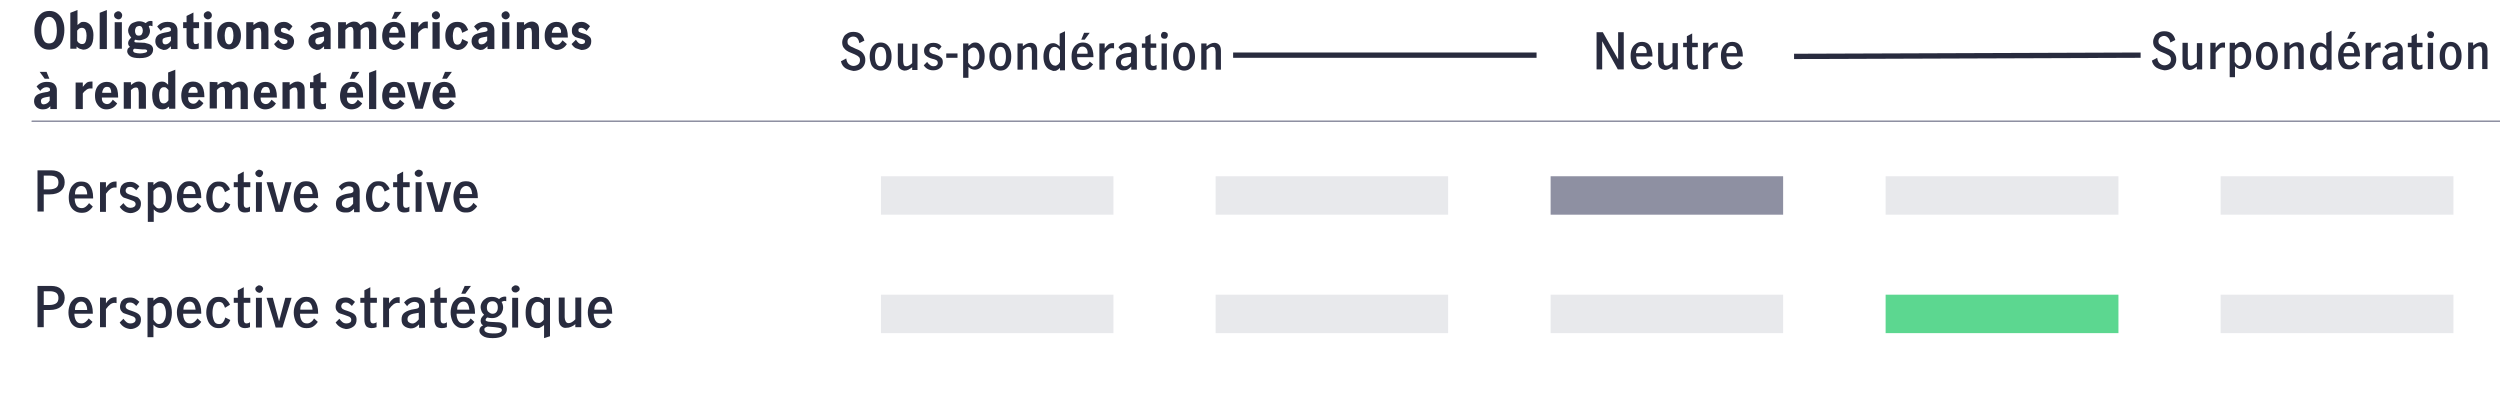 <?xml version="1.0" encoding="utf-8"?>
<!-- Generator: Adobe Illustrator 26.5.1, SVG Export Plug-In . SVG Version: 6.00 Build 0)  -->
<svg version="1.1" id="Layer_1" xmlns="http://www.w3.org/2000/svg" xmlns:xlink="http://www.w3.org/1999/xlink" x="0px" y="0px"
	 viewBox="0 0 800 126.5" style="enable-background:new 0 0 800 126.5;" xml:space="preserve">
<style type="text/css">
	.st0{fill:#E8E9EC;}
	.st1{fill:#8E90A2;}
	.st2{fill:#5CD790;}
	.st3{fill:none;stroke:#8E90A2;stroke-width:0.5;stroke-linecap:round;stroke-linejoin:round;}
	.st4{fill:#282B3E;}
</style>
<g>
	<rect x="281.9" y="56.4" class="st0" width="74.4" height="12.3"/>
	<rect x="389" y="56.4" class="st0" width="74.4" height="12.3"/>
	<rect x="496.2" y="56.4" class="st1" width="74.4" height="12.3"/>
	<rect x="603.4" y="56.4" class="st0" width="74.5" height="12.3"/>
	<rect x="710.6" y="56.4" class="st0" width="74.5" height="12.3"/>
	<g>
		<rect x="281.9" y="94.3" class="st0" width="74.4" height="12.3"/>
		<rect x="389" y="94.3" class="st0" width="74.4" height="12.3"/>
		<rect x="496.2" y="94.3" class="st0" width="74.4" height="12.3"/>
		<rect x="603.4" y="94.3" class="st2" width="74.5" height="12.3"/>
		<rect x="710.6" y="94.3" class="st0" width="74.5" height="12.3"/>
	</g>
	<line class="st3" x1="10.3" y1="38.8" x2="813.2" y2="38.8"/>
	<g>
		<rect x="394.6" y="16.8" class="st4" width="97.1" height="1.7"/>
		<polygon class="st4" points="685,18.5 574.1,18.9 574.1,17.2 685,16.8 		"/>
		<g>
			<path class="st4" d="M270.5,21.8c-0.7-0.5-1.2-1.2-1.4-2.2l1.7-0.9c0.1,0.7,0.3,1.3,0.7,1.7c0.4,0.4,1,0.7,1.6,0.7
				s1.1-0.2,1.5-0.5s0.6-0.8,0.6-1.4c0-0.4-0.1-0.7-0.3-0.9s-0.5-0.5-0.8-0.6c-0.3-0.2-0.8-0.4-1.3-0.6c-0.7-0.3-1.3-0.5-1.7-0.8
				c-0.4-0.2-0.8-0.6-1.1-1s-0.5-1-0.5-1.7s0.2-1.2,0.5-1.8s0.8-0.9,1.3-1.2s1.2-0.4,1.8-0.4c0.9,0,1.7,0.2,2.3,0.7
				c0.6,0.5,1,1.2,1.2,2.1l-1.6,0.8c-0.1-0.6-0.3-1.1-0.6-1.5s-0.8-0.6-1.4-0.6c-0.5,0-0.9,0.2-1.3,0.5s-0.5,0.7-0.5,1.2
				c0,0.4,0.1,0.7,0.3,0.9c0.2,0.2,0.5,0.4,0.8,0.6c0.3,0.1,0.7,0.3,1.3,0.6c0.7,0.3,1.3,0.5,1.7,0.8c0.4,0.2,0.8,0.6,1.1,1.1
				c0.3,0.5,0.5,1,0.5,1.8c0,0.6-0.1,1.1-0.4,1.7c-0.3,0.5-0.7,1-1.3,1.3c-0.6,0.3-1.3,0.5-2.1,0.5
				C272.1,22.5,271.3,22.3,270.5,21.8L270.5,21.8z"/>
			<path class="st4" d="M279.9,22c-0.5-0.4-1-0.9-1.2-1.6s-0.4-1.4-0.4-2.3s0.1-1.6,0.4-2.3s0.7-1.2,1.2-1.6s1.2-0.6,1.9-0.6
				s1.4,0.2,1.9,0.6s0.9,0.9,1.2,1.6c0.3,0.7,0.4,1.4,0.4,2.3s-0.1,1.6-0.4,2.3c-0.3,0.7-0.7,1.2-1.2,1.6s-1.2,0.6-1.9,0.6
				S280.5,22.3,279.9,22L279.9,22z M283.2,20.3c0.3-0.6,0.4-1.4,0.4-2.2s-0.1-1.5-0.4-2.2c-0.3-0.6-0.7-0.9-1.4-0.9
				s-1.1,0.3-1.4,0.9s-0.4,1.4-0.4,2.2s0.1,1.6,0.4,2.2s0.7,0.9,1.4,0.9S283,20.9,283.2,20.3z"/>
			<path class="st4" d="M287.9,21.9c-0.4-0.4-0.6-1.1-0.6-2v-6h1.7v5.6c0,0.5,0.1,0.8,0.2,1.2s0.5,0.5,0.9,0.5c0.5,0,1.2-0.4,1.8-1
				V14h1.7v8.4h-1.7v-0.9c-0.4,0.3-0.8,0.6-1.2,0.8s-0.8,0.3-1.3,0.3C288.8,22.5,288.3,22.3,287.9,21.9L287.9,21.9z"/>
			<path class="st4" d="M295.6,20.9l1.1-1.1c0.2,0.4,0.5,0.7,0.9,1s0.7,0.4,1.2,0.4c0.4,0,0.7-0.1,0.9-0.3c0.3-0.2,0.4-0.5,0.4-0.8
				s-0.1-0.5-0.2-0.6c-0.1-0.2-0.4-0.3-0.6-0.4s-0.5-0.2-1-0.3c-0.6-0.2-1-0.3-1.3-0.5s-0.6-0.4-0.9-0.7c-0.2-0.3-0.4-0.7-0.4-1.3
				s0.1-1,0.4-1.4s0.6-0.7,1.1-0.9c0.4-0.2,0.9-0.3,1.5-0.3c0.5,0,1.1,0.1,1.5,0.3c0.5,0.2,0.8,0.5,1.1,0.9l-0.9,1.1
				c-0.2-0.3-0.5-0.6-0.8-0.7c-0.3-0.2-0.6-0.3-1-0.3s-0.7,0.1-0.9,0.3s-0.3,0.4-0.3,0.8c0,0.4,0.1,0.6,0.4,0.8
				c0.3,0.2,0.7,0.4,1.3,0.5c0.5,0.2,1,0.3,1.3,0.5s0.6,0.4,0.9,0.7s0.4,0.8,0.4,1.3c0,0.8-0.3,1.5-0.9,1.9
				c-0.6,0.5-1.3,0.7-2.2,0.7C297.4,22.5,296.3,22,295.6,20.9L295.6,20.9z"/>
			<path class="st4" d="M302.8,17.1h3.6v1.4h-3.6V17.1z"/>
			<path class="st4" d="M309.9,13.9v0.8c0.4-0.3,0.7-0.6,1-0.8s0.7-0.3,1.1-0.3c0.5,0,1,0.1,1.4,0.4s0.9,0.8,1.2,1.4
				s0.5,1.5,0.5,2.5c0,1.1-0.2,2-0.5,2.6s-0.7,1.1-1.2,1.4s-1,0.4-1.5,0.4c-0.7,0-1.4-0.3-2-0.9v3.5h-1.7v-11H309.9z M312.9,20.4
				c0.3-0.5,0.5-1.3,0.5-2.2c0-0.8-0.1-1.5-0.5-2.1c-0.3-0.6-0.8-0.9-1.4-0.9s-1.2,0.4-1.7,1.1V20c0.2,0.3,0.4,0.6,0.7,0.9
				c0.3,0.2,0.6,0.4,0.9,0.4C312.1,21.2,312.6,20.9,312.9,20.4z"/>
			<path class="st4" d="M318.2,22c-0.5-0.4-1-0.9-1.2-1.6s-0.4-1.4-0.4-2.3s0.1-1.6,0.4-2.3s0.7-1.2,1.2-1.6s1.2-0.6,1.9-0.6
				s1.4,0.2,1.9,0.6s0.9,0.9,1.2,1.6c0.3,0.7,0.4,1.4,0.4,2.3s-0.1,1.6-0.4,2.3c-0.3,0.7-0.7,1.2-1.2,1.6s-1.2,0.6-1.9,0.6
				S318.8,22.3,318.2,22L318.2,22z M321.5,20.3c0.3-0.6,0.4-1.4,0.4-2.2s-0.1-1.5-0.4-2.2c-0.3-0.6-0.7-0.9-1.4-0.9
				s-1.1,0.3-1.4,0.9s-0.4,1.4-0.4,2.2s0.1,1.6,0.4,2.2s0.7,0.9,1.4,0.9S321.3,20.9,321.5,20.3z"/>
			<path class="st4" d="M327.3,13.9v0.9c0.9-0.7,1.7-1.1,2.5-1.1c0.6,0,1.1,0.2,1.5,0.6s0.6,1.1,0.6,2v6h-1.7v-5.6
				c0-0.5-0.1-0.9-0.2-1.2s-0.4-0.5-0.9-0.5c-0.3,0-0.6,0.1-0.9,0.3s-0.6,0.4-0.9,0.7v6.3h-1.7v-8.4H327.3L327.3,13.9z"/>
			<path class="st4" d="M335.6,22.1c-0.5-0.3-0.9-0.8-1.2-1.4c-0.3-0.7-0.5-1.5-0.5-2.6c0-1,0.2-1.8,0.5-2.5s0.7-1.1,1.2-1.4
				s1-0.4,1.4-0.4s0.8,0.1,1.1,0.3c0.3,0.2,0.7,0.4,1,0.8v-4.1l1.7-0.8v12.5h-1.6v-0.8c-0.3,0.4-0.7,0.6-1,0.8s-0.7,0.2-1.2,0.2
				C336.6,22.5,336.1,22.4,335.6,22.1L335.6,22.1z M338.5,20.7c0.3-0.2,0.5-0.5,0.7-0.9v-3.7c-0.5-0.8-1.1-1.1-1.7-1.1
				s-1.1,0.3-1.4,0.9c-0.3,0.6-0.4,1.3-0.4,2.1c0,0.9,0.2,1.6,0.5,2.1s0.8,0.9,1.4,0.9C337.9,21.1,338.2,20.9,338.5,20.7L338.5,20.7
				z"/>
			<path class="st4" d="M344.5,22c-0.5-0.4-0.9-0.9-1.2-1.6c-0.3-0.7-0.4-1.4-0.4-2.3s0.1-1.6,0.4-2.3s0.7-1.2,1.3-1.6
				c0.5-0.4,1.2-0.6,2-0.6c1,0,1.9,0.4,2.4,1.1s0.9,1.9,0.9,3.3v0.3h-5.2c0,0.8,0.1,1.5,0.5,2s0.9,0.8,1.5,0.8
				c0.4,0,0.8-0.1,1.2-0.4s0.6-0.6,0.8-1l1.1,0.9c-0.4,0.5-0.8,1-1.3,1.3s-1.2,0.5-1.9,0.5S345.1,22.3,344.5,22L344.5,22z
				 M347.7,15.6c-0.3-0.4-0.7-0.7-1.3-0.7s-1,0.2-1.3,0.7s-0.5,1-0.5,1.6h3.4C348.1,16.6,348,16.1,347.7,15.6L347.7,15.6z
				 M346.9,10.5h1.8l-1.6,2.2H346L346.9,10.5L346.9,10.5z"/>
			<path class="st4" d="M353.5,13.9v1.6c0.4-0.6,0.8-1,1.2-1.3s0.9-0.4,1.4-0.4c0.1,0,0.3,0,0.4,0v1.7c-0.2,0-0.4-0.1-0.6-0.1
				c-0.5,0-0.9,0.1-1.2,0.4c-0.4,0.3-0.8,0.7-1.2,1.3v5.2h-1.7v-8.4H353.5z"/>
			<path class="st4" d="M357.8,21.8c-0.5-0.5-0.7-1.1-0.7-1.9c0-0.9,0.3-1.5,0.9-2s1.5-0.8,2.8-0.9c0.4,0,0.6-0.1,0.8-0.1
				s0.3-0.1,0.4-0.3c0.1-0.1,0.1-0.3,0.1-0.5c0-0.4-0.1-0.6-0.3-0.8c-0.2-0.2-0.5-0.3-0.9-0.3s-0.8,0.1-1.2,0.3
				c-0.4,0.2-0.7,0.5-0.9,0.9l-0.9-1.1c0.8-1,1.8-1.5,3.1-1.5c0.9,0,1.6,0.2,2.1,0.7c0.5,0.4,0.7,1.1,0.7,1.9v6.1H362v-1
				c-0.4,0.4-0.8,0.7-1.1,0.9s-0.8,0.3-1.2,0.3C358.9,22.6,358.2,22.3,357.8,21.8L357.8,21.8z M361.9,20v-1.8l0,0l-1.1,0.1
				c-0.7,0.1-1.2,0.3-1.6,0.5c-0.3,0.3-0.5,0.6-0.5,1.1c0,0.4,0.1,0.7,0.3,0.9c0.2,0.2,0.5,0.4,0.9,0.4
				C360.7,21.2,361.3,20.8,361.9,20L361.9,20z"/>
			<path class="st4" d="M367,21.9c-0.4-0.4-0.5-1-0.5-1.9v-4.7h-1.1v-1.4h1.1v-2.1l1.7-0.9v3h1.8v1.4h-1.8v4.8c0,0.7,0.3,1,0.9,1
				c0.3,0,0.6-0.1,1-0.3v1.4c-0.5,0.2-0.9,0.3-1.4,0.3C367.9,22.5,367.3,22.3,367,21.9L367,21.9z"/>
			<path class="st4" d="M371.8,12.1c-0.2-0.2-0.3-0.5-0.3-0.8s0.1-0.5,0.3-0.8s0.5-0.3,0.8-0.3s0.5,0.1,0.8,0.3s0.3,0.5,0.3,0.8
				s-0.1,0.5-0.3,0.8s-0.5,0.3-0.8,0.3C372.2,12.4,372,12.3,371.8,12.1L371.8,12.1z M371.7,13.9h1.7v8.4h-1.7V13.9z"/>
			<path class="st4" d="M377,22c-0.5-0.4-1-0.9-1.2-1.6s-0.4-1.4-0.4-2.3s0.1-1.6,0.4-2.3s0.7-1.2,1.2-1.6s1.2-0.6,1.9-0.6
				s1.4,0.2,1.9,0.6s0.9,0.9,1.2,1.6c0.3,0.7,0.4,1.4,0.4,2.3s-0.1,1.6-0.4,2.3c-0.3,0.7-0.7,1.2-1.2,1.6s-1.2,0.6-1.9,0.6
				S377.5,22.3,377,22L377,22z M380.3,20.3c0.3-0.6,0.4-1.4,0.4-2.2s-0.1-1.5-0.4-2.2c-0.3-0.6-0.7-0.9-1.4-0.9s-1.1,0.3-1.4,0.9
				s-0.4,1.4-0.4,2.2s0.1,1.6,0.4,2.2s0.7,0.9,1.4,0.9S380,20.9,380.3,20.3z"/>
			<path class="st4" d="M386.1,13.9v0.9c0.9-0.7,1.7-1.1,2.5-1.1c0.6,0,1.1,0.2,1.5,0.6s0.6,1.1,0.6,2v6H389v-5.6
				c0-0.5-0.1-0.9-0.2-1.2s-0.4-0.5-0.9-0.5c-0.3,0-0.6,0.1-0.9,0.3s-0.6,0.4-0.9,0.7v6.3h-1.7v-8.4H386.1L386.1,13.9z"/>
		</g>
		<g>
			<path class="st4" d="M510.9,10.3h2l4.9,8.7l0,0v-8.7h1.8v11.9h-1.9l-5-9l0,0v9h-1.8L510.9,10.3L510.9,10.3z"/>
			<path class="st4" d="M523.4,21.8c-0.5-0.4-0.9-0.9-1.2-1.6s-0.4-1.4-0.4-2.3s0.1-1.6,0.4-2.3c0.3-0.7,0.7-1.2,1.3-1.6
				c0.5-0.4,1.2-0.6,2-0.6c1,0,1.9,0.4,2.4,1.1s0.9,1.9,0.9,3.3v0.3h-5.2c0,0.8,0.2,1.5,0.5,2c0.4,0.5,0.8,0.8,1.5,0.8
				c0.4,0,0.8-0.1,1.2-0.4s0.6-0.6,0.8-1l1.1,0.9c-0.3,0.5-0.8,1-1.3,1.3s-1.2,0.5-1.9,0.5S523.9,22.1,523.4,21.8L523.4,21.8z
				 M526.6,15.4c-0.3-0.4-0.7-0.7-1.3-0.7s-1,0.2-1.3,0.7s-0.5,1-0.5,1.6h3.4C527,16.4,526.9,15.9,526.6,15.4L526.6,15.4z"/>
			<path class="st4" d="M531.2,21.7c-0.4-0.4-0.6-1.1-0.6-2v-6h1.7v5.6c0,0.5,0.1,0.8,0.2,1.2s0.5,0.5,0.9,0.5c0.5,0,1.2-0.4,1.8-1
				v-6.2h1.7v8.4h-1.7v-0.9c-0.4,0.3-0.8,0.6-1.2,0.8c-0.4,0.2-0.8,0.3-1.3,0.3C532.2,22.3,531.7,22.1,531.2,21.7L531.2,21.7z"/>
			<path class="st4" d="M540.3,21.7c-0.3-0.4-0.5-1-0.5-1.9v-4.7h-1.2v-1.4h1.2v-2.1l1.7-0.9v3h1.8v1.4h-1.8v4.8c0,0.7,0.3,1,0.8,1
				c0.3,0,0.6-0.1,1-0.3V22c-0.5,0.2-0.9,0.3-1.4,0.3C541.2,22.3,540.7,22.1,540.3,21.7L540.3,21.7z"/>
			<path class="st4" d="M546.7,13.7v1.6c0.4-0.6,0.8-1,1.2-1.3s0.9-0.4,1.4-0.4c0.1,0,0.3,0,0.4,0v1.7c-0.2,0-0.3-0.1-0.6-0.1
				c-0.5,0-0.9,0.1-1.2,0.4c-0.4,0.3-0.8,0.7-1.2,1.3v5.2H545v-8.4C545,13.7,546.7,13.7,546.7,13.7z"/>
			<path class="st4" d="M552.3,21.8c-0.5-0.4-0.9-0.9-1.2-1.6s-0.4-1.4-0.4-2.3s0.1-1.6,0.4-2.3c0.3-0.7,0.7-1.2,1.3-1.6
				c0.5-0.4,1.2-0.6,2-0.6c1,0,1.9,0.4,2.4,1.1s0.9,1.9,0.9,3.3v0.3h-5.2c0,0.8,0.2,1.5,0.5,2s0.8,0.8,1.5,0.8
				c0.4,0,0.8-0.1,1.2-0.4s0.6-0.6,0.8-1l1.1,0.9c-0.3,0.5-0.8,1-1.3,1.3s-1.2,0.5-1.9,0.5S552.8,22.1,552.3,21.8L552.3,21.8z
				 M555.5,15.4c-0.3-0.4-0.7-0.7-1.3-0.7s-1,0.2-1.3,0.7s-0.5,1-0.5,1.6h3.4C555.9,16.4,555.7,15.9,555.5,15.4L555.5,15.4z"/>
		</g>
		<g>
			<path class="st4" d="M690,21.6c-0.7-0.5-1.2-1.2-1.4-2.2l1.7-0.9c0.1,0.7,0.3,1.3,0.7,1.7s1,0.7,1.6,0.7s1.1-0.2,1.5-0.5
				s0.6-0.8,0.6-1.4c0-0.4-0.1-0.7-0.3-0.9c-0.2-0.3-0.5-0.5-0.8-0.6c-0.3-0.2-0.8-0.4-1.3-0.6c-0.7-0.3-1.3-0.5-1.7-0.8
				s-0.8-0.6-1.1-1s-0.5-1-0.5-1.7s0.2-1.2,0.5-1.8s0.8-0.9,1.3-1.2s1.2-0.4,1.8-0.4c0.9,0,1.7,0.2,2.3,0.7s1,1.2,1.2,2.1l-1.6,0.8
				c-0.1-0.6-0.3-1.1-0.7-1.5s-0.8-0.6-1.3-0.6s-0.9,0.2-1.3,0.5c-0.3,0.3-0.5,0.7-0.5,1.2c0,0.4,0.1,0.7,0.3,0.9s0.5,0.4,0.8,0.6
				c0.3,0.1,0.7,0.3,1.3,0.6c0.7,0.3,1.3,0.5,1.7,0.8c0.4,0.2,0.8,0.6,1.1,1.1s0.5,1,0.5,1.8c0,0.6-0.1,1.1-0.4,1.7s-0.7,1-1.3,1.3
				s-1.3,0.5-2.1,0.5C691.6,22.3,690.8,22.1,690,21.6L690,21.6z"/>
			<path class="st4" d="M699,21.7c-0.4-0.4-0.6-1.1-0.6-2v-6h1.7v5.6c0,0.5,0.1,0.8,0.2,1.2s0.5,0.5,0.9,0.5c0.5,0,1.2-0.4,1.8-1
				v-6.2h1.7v8.4H703v-0.9c-0.4,0.3-0.8,0.6-1.2,0.8c-0.4,0.2-0.8,0.3-1.3,0.3C699.9,22.3,699.4,22.1,699,21.7L699,21.7z"/>
			<path class="st4" d="M709,13.7v1.6c0.4-0.6,0.8-1,1.2-1.3s0.9-0.4,1.4-0.4c0.1,0,0.3,0,0.4,0v1.7c-0.2,0-0.3-0.1-0.6-0.1
				c-0.5,0-0.9,0.1-1.2,0.4s-0.8,0.7-1.2,1.3v5.2h-1.7v-8.4C707.3,13.7,709,13.7,709,13.7z"/>
			<path class="st4" d="M715.2,13.7v0.8c0.4-0.3,0.7-0.6,1-0.8s0.7-0.3,1.1-0.3c0.5,0,1,0.1,1.4,0.4s0.9,0.8,1.2,1.4
				s0.5,1.5,0.5,2.5c0,1.1-0.2,2-0.5,2.6c-0.3,0.7-0.7,1.1-1.2,1.4s-1,0.4-1.5,0.4c-0.7,0-1.4-0.3-2-0.9v3.5h-1.7v-11H715.2
				L715.2,13.7z M718.2,20.2c0.3-0.5,0.5-1.3,0.5-2.2c0-0.8-0.2-1.5-0.5-2.1s-0.8-0.9-1.4-0.9c-0.6,0-1.2,0.4-1.7,1.1v3.7
				c0.2,0.3,0.4,0.6,0.7,0.9c0.3,0.2,0.6,0.4,0.9,0.4C717.4,21,717.9,20.7,718.2,20.2z"/>
			<path class="st4" d="M723.5,21.8c-0.5-0.4-1-0.9-1.2-1.6c-0.3-0.7-0.4-1.4-0.4-2.3s0.1-1.6,0.4-2.3c0.3-0.7,0.7-1.2,1.2-1.6
				c0.5-0.4,1.2-0.6,1.9-0.6s1.4,0.2,1.9,0.6s0.9,0.9,1.2,1.6c0.3,0.7,0.4,1.4,0.4,2.3s-0.1,1.6-0.4,2.3c-0.3,0.7-0.7,1.2-1.2,1.6
				s-1.2,0.6-1.9,0.6S724,22.1,723.5,21.8L723.5,21.8z M726.8,20.1c0.3-0.6,0.4-1.4,0.4-2.2s-0.1-1.5-0.4-2.2
				c-0.3-0.6-0.7-0.9-1.4-0.9s-1.1,0.3-1.4,0.9s-0.4,1.4-0.4,2.2s0.1,1.6,0.4,2.2c0.3,0.6,0.7,0.9,1.4,0.9S726.5,20.7,726.8,20.1z"
				/>
			<path class="st4" d="M732.6,13.7v0.9c0.8-0.7,1.7-1.1,2.5-1.1c0.6,0,1.1,0.2,1.5,0.6s0.6,1.1,0.6,2v6h-1.7v-5.6
				c0-0.5-0.1-0.9-0.2-1.2s-0.4-0.5-0.8-0.5c-0.3,0-0.6,0.1-0.9,0.3c-0.3,0.2-0.6,0.4-0.9,0.7v6.3H731v-8.5h1.6V13.7z"/>
			<path class="st4" d="M740.9,21.9c-0.5-0.3-0.9-0.8-1.2-1.4s-0.5-1.5-0.5-2.6c0-1,0.2-1.8,0.5-2.5s0.7-1.1,1.2-1.4
				c0.5-0.3,1-0.4,1.4-0.4s0.8,0.1,1.1,0.3s0.7,0.4,1,0.8v-4.1l1.7-0.8v12.5h-1.6v-0.8c-0.3,0.4-0.7,0.6-1,0.8s-0.7,0.2-1.2,0.2
				C741.9,22.3,741.4,22.2,740.9,21.9L740.9,21.9z M743.8,20.5c0.3-0.2,0.5-0.5,0.7-0.9V16c-0.5-0.8-1.1-1.1-1.7-1.1
				c-0.7,0-1.1,0.3-1.4,0.9c-0.3,0.6-0.4,1.3-0.4,2.1c0,0.9,0.2,1.6,0.5,2.1s0.8,0.9,1.4,0.9C743.2,20.9,743.5,20.7,743.8,20.5
				L743.8,20.5z"/>
			<path class="st4" d="M749.8,21.8c-0.5-0.4-0.9-0.9-1.2-1.6s-0.4-1.4-0.4-2.3s0.1-1.6,0.4-2.3c0.3-0.7,0.7-1.2,1.3-1.6
				c0.5-0.4,1.2-0.6,2-0.6c1,0,1.9,0.4,2.4,1.1s0.9,1.9,0.9,3.3v0.3H750c0,0.8,0.2,1.5,0.5,2c0.4,0.5,0.8,0.8,1.5,0.8
				c0.4,0,0.8-0.1,1.2-0.4s0.6-0.6,0.8-1l1.1,0.9c-0.3,0.5-0.8,1-1.3,1.3s-1.2,0.5-1.9,0.5S750.3,22.1,749.8,21.8L749.8,21.8z
				 M753,15.4c-0.3-0.4-0.7-0.7-1.3-0.7s-1,0.2-1.3,0.7s-0.5,1-0.5,1.6h3.4C753.4,16.4,753.3,15.9,753,15.4L753,15.4z M752.1,10.2
				h1.8l-1.6,2.2h-1.2L752.1,10.2L752.1,10.2z"/>
			<path class="st4" d="M758.8,13.7v1.6c0.4-0.6,0.8-1,1.2-1.3s0.9-0.4,1.4-0.4c0.1,0,0.3,0,0.4,0v1.7c-0.2,0-0.3-0.1-0.6-0.1
				c-0.5,0-0.9,0.1-1.2,0.4c-0.4,0.3-0.8,0.7-1.2,1.3v5.2H757v-8.4C757,13.7,758.8,13.7,758.8,13.7z"/>
			<path class="st4" d="M763.1,21.6c-0.5-0.5-0.7-1.1-0.7-1.9c0-0.9,0.3-1.5,0.9-2c0.6-0.5,1.5-0.8,2.8-0.9c0.3,0,0.6-0.1,0.8-0.1
				c0.2-0.1,0.3-0.1,0.3-0.3c0.1-0.1,0.1-0.3,0.1-0.5c0-0.4-0.1-0.6-0.3-0.8s-0.5-0.3-0.9-0.3s-0.8,0.1-1.2,0.3s-0.7,0.5-0.9,0.9
				l-1-1c0.8-1,1.8-1.5,3.1-1.5c0.9,0,1.6,0.2,2.1,0.7s0.7,1.1,0.7,1.9v6.1h-1.7v-1c-0.4,0.4-0.8,0.7-1.1,0.9
				c-0.3,0.2-0.8,0.3-1.2,0.3C764.1,22.4,763.5,22.1,763.1,21.6L763.1,21.6z M767.2,19.8V18l0,0l-1.1,0.1c-0.7,0.1-1.2,0.3-1.6,0.5
				c-0.3,0.3-0.5,0.6-0.5,1.1c0,0.4,0.1,0.7,0.3,0.9c0.2,0.2,0.5,0.4,0.9,0.4C765.9,21,766.6,20.6,767.2,19.8L767.2,19.8z"/>
			<path class="st4" d="M772.2,21.7c-0.3-0.4-0.5-1-0.5-1.9v-4.7h-1.2v-1.4h1.2v-2.1l1.7-0.9v3h1.8v1.4h-1.8v4.8c0,0.7,0.3,1,0.8,1
				c0.3,0,0.6-0.1,1-0.3V22c-0.5,0.2-0.9,0.3-1.4,0.3C773.1,22.3,772.6,22.1,772.2,21.7L772.2,21.7z"/>
			<path class="st4" d="M777,11.9c-0.2-0.2-0.3-0.5-0.3-0.8s0.1-0.5,0.3-0.8s0.5-0.3,0.8-0.3s0.5,0.1,0.8,0.3
				c0.2,0.2,0.3,0.5,0.3,0.8s-0.1,0.5-0.3,0.8s-0.5,0.3-0.8,0.3S777.2,12.1,777,11.9z M776.9,13.7h1.7v8.4h-1.7
				C776.9,22.1,776.9,13.7,776.9,13.7z"/>
			<path class="st4" d="M782.3,21.8c-0.5-0.4-1-0.9-1.2-1.6c-0.3-0.7-0.4-1.4-0.4-2.3s0.1-1.6,0.4-2.3c0.3-0.7,0.7-1.2,1.2-1.6
				c0.5-0.4,1.2-0.6,1.9-0.6s1.4,0.2,1.9,0.6s0.9,0.9,1.2,1.6c0.3,0.7,0.4,1.4,0.4,2.3s-0.1,1.6-0.4,2.3c-0.3,0.7-0.7,1.2-1.2,1.6
				s-1.2,0.6-1.9,0.6S782.8,22.1,782.3,21.8L782.3,21.8z M785.6,20.1c0.3-0.6,0.4-1.4,0.4-2.2s-0.1-1.5-0.4-2.2
				c-0.3-0.6-0.7-0.9-1.4-0.9s-1.1,0.3-1.4,0.9s-0.4,1.4-0.4,2.2s0.1,1.6,0.4,2.2c0.3,0.6,0.7,0.9,1.4,0.9S785.3,20.7,785.6,20.1z"
				/>
			<path class="st4" d="M791.4,13.7v0.9c0.8-0.7,1.7-1.1,2.5-1.1c0.6,0,1.1,0.2,1.5,0.6s0.6,1.1,0.6,2v6h-1.7v-5.6
				c0-0.5-0.1-0.9-0.2-1.2s-0.4-0.5-0.8-0.5c-0.3,0-0.6,0.1-0.9,0.3s-0.6,0.4-0.9,0.7v6.3h-1.7v-8.5h1.6V13.7z"/>
		</g>
	</g>
	<g>
		<path class="st4" d="M13.1,15c-0.7-0.6-1.3-1.4-1.6-2.3c-0.4-0.9-0.5-1.9-0.5-3s0.2-2,0.5-3c0.4-0.9,0.9-1.7,1.6-2.3
			c0.7-0.6,1.6-0.9,2.7-0.9s2,0.3,2.7,0.9s1.3,1.3,1.6,2.3c0.4,0.9,0.5,1.9,0.5,3s-0.2,2-0.5,3s-0.9,1.7-1.6,2.3s-1.6,0.9-2.7,0.9
			S13.8,15.6,13.1,15z M17.7,12.6c0.4-0.9,0.5-1.9,0.5-2.9c0-0.6-0.1-1.2-0.2-1.9s-0.4-1.2-0.8-1.7s-0.9-0.7-1.5-0.7
			s-1.1,0.2-1.5,0.7s-0.6,1-0.8,1.7s-0.2,1.3-0.2,1.9c0,1.1,0.2,2,0.6,2.9c0.4,0.9,1,1.3,1.9,1.3S17.3,13.5,17.7,12.6L17.7,12.6z"/>
		<path class="st4" d="M25.5,15.6c-0.3-0.1-0.7-0.4-1-0.7v0.7h-2V4.1l2.3-0.9V8c0.4-0.3,0.8-0.6,1-0.8C26.1,7,26.4,7,26.8,7
			c0.5,0,0.9,0.1,1.4,0.4s0.9,0.7,1.2,1.4s0.5,1.4,0.5,2.4c0,1.7-0.3,2.9-0.9,3.6s-1.4,1.1-2.4,1.1C26.2,15.8,25.8,15.7,25.5,15.6
			L25.5,15.6z M27.4,13.3c0.2-0.5,0.3-1.2,0.3-1.9c0-0.6-0.1-1.2-0.3-1.7s-0.6-0.8-1.2-0.8c-0.3,0-0.6,0.1-0.8,0.2
			c-0.2,0.2-0.5,0.4-0.7,0.7v3.3c0.2,0.3,0.4,0.6,0.7,0.7c0.2,0.2,0.5,0.3,0.8,0.3C26.8,14.1,27.2,13.9,27.4,13.3L27.4,13.3z"/>
		<path class="st4" d="M31.9,4.1l2.3-0.9v12.5h-2.3C31.9,15.6,31.9,4.1,31.9,4.1z"/>
		<path class="st4" d="M36.9,5.8c-0.3-0.3-0.4-0.6-0.4-0.9s0.1-0.7,0.4-0.9s0.6-0.4,0.9-0.4s0.7,0.1,0.9,0.4
			c0.3,0.3,0.4,0.6,0.4,0.9S39,5.5,38.8,5.8c-0.3,0.3-0.6,0.4-0.9,0.4S37.2,6,36.9,5.8z M36.7,7.1H39v8.5h-2.3V7.1z"/>
		<path class="st4" d="M48.3,14.4c0.4,0.3,0.7,0.8,0.7,1.4c0,0.8-0.3,1.5-1,2s-1.7,0.8-3.3,0.8c-1.4,0-2.4-0.2-3-0.6s-1-1-1-1.6
			c0-0.3,0.1-0.6,0.2-0.8s0.4-0.4,0.7-0.6c-0.4-0.3-0.6-0.7-0.6-1.2c0-0.3,0.1-0.6,0.2-0.8s0.4-0.6,0.8-1c-0.3-0.3-0.5-0.6-0.7-1
			S41,10.2,41,9.8c0-0.6,0.2-1.1,0.5-1.6s0.7-0.8,1.3-1c0.5-0.2,1.1-0.4,1.7-0.4c0.8,0,1.5,0.2,2.1,0.6c0.3-0.2,0.5-0.4,0.7-0.5
			s0.5-0.2,0.9-0.2c0.2,0,0.4,0,0.6,0.1v1.6c-0.3-0.1-0.6-0.2-0.7-0.2c-0.2,0-0.4,0.1-0.5,0.2c0.2,0.5,0.4,1,0.4,1.5
			c0,0.6-0.2,1.1-0.5,1.6s-0.7,0.8-1.3,1c-0.5,0.2-1.1,0.4-1.7,0.4c-0.4,0-0.8-0.1-1.2-0.2c-0.1,0.1-0.1,0.1-0.2,0.2
			C43,13,43,13.1,43,13.2c0,0.2,0.1,0.3,0.2,0.3c0.2,0.1,0.4,0.1,0.8,0.1l2.3,0.1C47.2,13.9,47.9,14.1,48.3,14.4L48.3,14.4z
			 M46.3,16.9c0.5-0.1,0.8-0.3,0.8-0.6c0-0.2-0.1-0.3-0.3-0.4c-0.2-0.1-0.7-0.1-1.3-0.1l-2.3-0.2H43c-0.3,0.1-0.4,0.3-0.4,0.6
			s0.2,0.6,0.7,0.7s0.9,0.2,1.5,0.2S45.8,17,46.3,16.9L46.3,16.9z M43.5,8.8c-0.2,0.3-0.3,0.7-0.3,1.1c0,0.4,0.1,0.8,0.3,1.1
			s0.5,0.4,0.9,0.4s0.8-0.1,1-0.5c0.2-0.3,0.3-0.7,0.3-1.1c0-0.4-0.1-0.8-0.3-1.1s-0.5-0.4-0.9-0.4C44,8.4,43.7,8.5,43.5,8.8z"/>
		<path class="st4" d="M50.5,15.1c-0.5-0.5-0.8-1.1-0.8-1.9c0-0.9,0.3-1.5,0.9-2c0.6-0.4,1.5-0.7,2.8-0.9c0.4-0.1,0.7-0.1,0.8-0.2
			s0.3-0.1,0.4-0.2c0.1-0.1,0.1-0.2,0.1-0.4c0-0.3-0.1-0.5-0.3-0.6c-0.2-0.2-0.4-0.2-0.8-0.2c-0.4,0-0.8,0.1-1.2,0.3
			s-0.7,0.5-0.9,0.9l-1.2-1.4c0.8-1,1.9-1.5,3.3-1.5c1.1,0,1.9,0.2,2.4,0.7s0.8,1.1,0.8,2v6h-2.1v-0.9c-0.4,0.4-0.8,0.7-1.1,0.9
			S52.8,16,52.3,16C51.7,15.8,51,15.6,50.5,15.1L50.5,15.1z M54.7,13v-1.3l0,0l-1.2,0.2c-0.5,0.1-0.9,0.2-1.2,0.4S52,12.8,52,13.2
			c0,0.3,0.1,0.5,0.2,0.7c0.2,0.2,0.4,0.3,0.7,0.3C53.6,14.2,54.2,13.8,54.7,13L54.7,13z"/>
		<path class="st4" d="M60.3,15.2c-0.4-0.4-0.6-1.1-0.6-2V9h-1.1V7.1h1.1v-2L61.9,4v3.1h1.8V9h-1.8v4.3c0,0.2,0.1,0.4,0.2,0.6
			c0.1,0.2,0.3,0.2,0.6,0.2s0.6-0.1,0.9-0.3v1.8c-0.4,0.1-0.9,0.2-1.5,0.2C61.4,15.8,60.7,15.6,60.3,15.2L60.3,15.2z"/>
		<path class="st4" d="M65.6,5.8c-0.3-0.3-0.4-0.6-0.4-0.9s0.1-0.7,0.4-0.9s0.6-0.4,0.9-0.4s0.7,0.1,0.9,0.4
			c0.3,0.3,0.4,0.6,0.4,0.9s-0.1,0.7-0.4,0.9c-0.3,0.3-0.6,0.4-0.9,0.4S65.8,6,65.6,5.8z M65.4,7.1h2.3v8.5h-2.3V7.1z"/>
		<path class="st4" d="M71.2,15.2c-0.6-0.4-1-0.9-1.3-1.6s-0.4-1.4-0.4-2.2s0.1-1.5,0.4-2.2s0.7-1.2,1.3-1.6S72.4,7,73.3,7
			s1.5,0.2,2.1,0.6s1,0.9,1.3,1.6s0.4,1.4,0.4,2.2s-0.1,1.5-0.4,2.2s-0.7,1.2-1.3,1.6s-1.2,0.6-2,0.6S71.8,15.6,71.2,15.2z
			 M74.4,13.3c0.2-0.6,0.3-1.2,0.3-1.9s-0.1-1.4-0.3-1.9c-0.2-0.6-0.6-0.9-1.1-0.9s-0.9,0.3-1.1,0.9s-0.3,1.2-0.3,1.9
			s0.1,1.4,0.3,1.9c0.2,0.6,0.6,0.9,1.1,0.9S74.1,13.9,74.4,13.3z"/>
		<path class="st4" d="M81.1,7.1V8c0.4-0.3,0.8-0.6,1.2-0.8s0.8-0.3,1.3-0.3c0.6,0,1.1,0.2,1.6,0.6s0.7,1.1,0.7,2.1v6.1h-2.3v-5.2
			c0-0.5-0.1-0.9-0.2-1.2S83,8.9,82.7,8.9c-0.3,0-0.6,0.1-0.8,0.2s-0.5,0.4-0.8,0.6v6h-2.3V7.1H81.1L81.1,7.1z"/>
		<path class="st4" d="M89,15.4c-0.5-0.3-0.9-0.7-1.3-1.3l1.4-1.4c0.2,0.4,0.5,0.7,0.8,1s0.7,0.4,1.1,0.4c0.3,0,0.5-0.1,0.7-0.2
			c0.2-0.1,0.3-0.3,0.3-0.6s-0.1-0.5-0.4-0.6s-0.6-0.3-1.2-0.4c-0.5-0.1-1-0.3-1.3-0.4c-0.3-0.1-0.7-0.4-0.9-0.7s-0.4-0.8-0.4-1.4
			c0-0.6,0.1-1.1,0.4-1.5s0.7-0.8,1.1-1c0.5-0.2,1-0.3,1.5-0.3c0.6,0,1.1,0.1,1.6,0.4s0.8,0.6,1.2,1l-1.1,1.5c-0.6-0.7-1.2-1-1.7-1
			c-0.3,0-0.5,0.1-0.7,0.2s-0.2,0.4-0.2,0.6c0,0.3,0.1,0.5,0.4,0.6c0.2,0.1,0.6,0.3,1.2,0.4c0.5,0.1,1,0.3,1.3,0.5s0.7,0.4,0.9,0.7
			s0.4,0.8,0.4,1.3c0,0.9-0.3,1.6-0.9,2.1S91.8,16,90.9,16C90.1,15.8,89.5,15.6,89,15.4L89,15.4z"/>
		<path class="st4" d="M99.5,15.1c-0.5-0.5-0.8-1.1-0.8-1.9c0-0.9,0.3-1.5,0.9-2c0.6-0.4,1.5-0.7,2.8-0.9c0.4-0.1,0.7-0.1,0.8-0.2
			s0.3-0.1,0.4-0.2c0.1-0.1,0.1-0.2,0.1-0.4c0-0.3-0.1-0.5-0.3-0.6c-0.2-0.2-0.4-0.2-0.8-0.2s-0.8,0.1-1.2,0.3s-0.7,0.5-0.9,0.9
			l-1.2-1.4c0.8-1,1.9-1.5,3.3-1.5c1.1,0,1.9,0.2,2.4,0.7s0.8,1.1,0.8,2v6h-2.1v-0.9c-0.4,0.4-0.8,0.7-1.1,0.9s-0.8,0.3-1.3,0.3
			C100.7,15.8,100,15.6,99.5,15.1L99.5,15.1z M103.7,13v-1.3l0,0l-1.2,0.2c-0.5,0.1-0.9,0.2-1.2,0.4s-0.4,0.5-0.4,0.9
			c0,0.3,0.1,0.5,0.2,0.7c0.2,0.2,0.4,0.3,0.7,0.3C102.6,14.2,103.2,13.8,103.7,13L103.7,13z"/>
		<path class="st4" d="M110.7,7.1V8c0.9-0.7,1.7-1.1,2.5-1.1c0.5,0,1,0.1,1.3,0.3s0.6,0.5,0.9,0.9c0.5-0.4,0.9-0.7,1.3-0.9
			s0.8-0.3,1.3-0.3c0.7,0,1.3,0.2,1.7,0.7c0.4,0.4,0.7,1.1,0.7,1.9v6.2h-2.3v-5.6c0-0.4-0.1-0.7-0.2-1c-0.1-0.2-0.3-0.4-0.7-0.4
			c-0.3,0-0.7,0.1-1,0.3s-0.6,0.4-0.8,0.7v5.9h-2.3V10c0-0.4-0.1-0.7-0.2-1c-0.1-0.2-0.4-0.4-0.7-0.4c-0.3,0-0.7,0.1-0.9,0.3
			c-0.3,0.2-0.6,0.4-0.8,0.7v5.9h-2.3V7.1H110.7L110.7,7.1z"/>
		<path class="st4" d="M124,15.2c-0.6-0.4-1-1-1.3-1.6s-0.4-1.4-0.4-2.2s0.2-1.5,0.4-2.2c0.3-0.7,0.7-1.2,1.3-1.6
			c0.6-0.4,1.3-0.6,2.1-0.6c1.1,0,2,0.4,2.6,1.1c0.6,0.7,1,2,1,3.7V12h-5.2c0,0.4,0,0.7,0.1,1.1c0.1,0.4,0.3,0.6,0.6,0.9
			s0.6,0.3,0.9,0.3c0.4,0,0.8-0.1,1.1-0.4c0.3-0.3,0.6-0.6,0.8-1l1.4,1.2c-0.8,1.3-2,1.9-3.5,1.9C125.3,15.8,124.6,15.6,124,15.2
			L124,15.2z M127.2,9.1c-0.2-0.4-0.6-0.5-1.1-0.5s-0.8,0.2-1.1,0.6c-0.2,0.4-0.4,0.8-0.4,1.3h2.9C127.6,9.9,127.5,9.5,127.2,9.1
			L127.2,9.1z M126.3,3.8h2.2L126.8,6h-1.5C125.4,6,126.3,3.8,126.3,3.8z"/>
		<path class="st4" d="M133.9,7.1v1.5c0.4-0.6,0.8-1,1.2-1.3s0.9-0.4,1.4-0.4c0.1,0,0.3,0,0.4,0v2.2c-0.2,0-0.4-0.1-0.6-0.1
			c-0.5,0-0.9,0.1-1.3,0.4s-0.8,0.6-1.2,1.2v5h-2.3V7.1H133.9z"/>
		<path class="st4" d="M138.6,5.8c-0.3-0.3-0.4-0.6-0.4-0.9s0.1-0.7,0.4-0.9s0.6-0.4,0.9-0.4s0.7,0.1,0.9,0.4
			c0.3,0.3,0.4,0.6,0.4,0.9s-0.1,0.7-0.4,0.9c-0.3,0.3-0.6,0.4-0.9,0.4S138.8,6,138.6,5.8z M138.4,7.1h2.3v8.5h-2.3V7.1z"/>
		<path class="st4" d="M144.2,15.2c-0.6-0.4-1-1-1.3-1.6s-0.4-1.4-0.4-2.2s0.1-1.5,0.4-2.2c0.3-0.7,0.7-1.2,1.3-1.6s1.2-0.6,2.1-0.6
			c1,0,1.7,0.2,2.3,0.7c0.5,0.4,0.9,1.1,1.2,1.9l-1.9,0.9c-0.1-0.5-0.3-1-0.5-1.3s-0.6-0.5-1.1-0.5s-0.9,0.3-1.1,0.9
			s-0.3,1.2-0.3,1.9s0.1,1.4,0.3,1.9c0.2,0.6,0.6,0.9,1.1,0.9s0.9-0.2,1.1-0.5s0.4-0.8,0.5-1.3l1.9,0.9c-0.2,0.8-0.7,1.4-1.3,1.9
			s-1.4,0.7-2.2,0.7C145.5,15.8,144.8,15.6,144.2,15.2L144.2,15.2z"/>
		<path class="st4" d="M151.7,15.1c-0.5-0.5-0.8-1.1-0.8-1.9c0-0.9,0.3-1.5,0.9-2c0.6-0.4,1.5-0.7,2.8-0.9c0.4-0.1,0.7-0.1,0.9-0.2
			c0.2-0.1,0.3-0.1,0.4-0.2c0.1-0.1,0.1-0.2,0.1-0.4c0-0.3-0.1-0.5-0.3-0.6c-0.2-0.2-0.4-0.2-0.8-0.2c-0.4,0-0.8,0.1-1.1,0.3
			s-0.7,0.5-0.9,0.9l-1.2-1.4c0.8-1,1.9-1.5,3.3-1.5c1.1,0,1.9,0.2,2.4,0.7s0.8,1.1,0.8,2v6H156v-0.9c-0.4,0.4-0.8,0.7-1.1,0.9
			s-0.8,0.3-1.3,0.3C152.9,15.8,152.2,15.6,151.7,15.1L151.7,15.1z M155.9,13v-1.3l0,0l-1.2,0.2c-0.5,0.1-0.9,0.2-1.2,0.4
			s-0.4,0.5-0.4,0.9c0,0.3,0.1,0.5,0.2,0.7c0.2,0.2,0.4,0.3,0.7,0.3C154.8,14.2,155.4,13.8,155.9,13L155.9,13z"/>
		<path class="st4" d="M160.9,5.8c-0.3-0.3-0.4-0.6-0.4-0.9s0.1-0.7,0.4-0.9s0.6-0.4,0.9-0.4s0.7,0.1,0.9,0.4
			c0.3,0.3,0.4,0.6,0.4,0.9s-0.1,0.7-0.4,0.9c-0.3,0.3-0.6,0.4-0.9,0.4S161.1,6,160.9,5.8z M160.7,7.1h2.3v8.5h-2.3V7.1z"/>
		<path class="st4" d="M167.7,7.1V8c0.4-0.3,0.8-0.6,1.2-0.8s0.9-0.3,1.3-0.3c0.6,0,1.1,0.2,1.6,0.6s0.7,1.1,0.7,2.1v6.1h-2.3v-5.2
			c0-0.5-0.1-0.9-0.2-1.2c-0.1-0.3-0.4-0.4-0.7-0.4s-0.6,0.1-0.8,0.2c-0.3,0.2-0.5,0.4-0.8,0.6v6h-2.3V7.1H167.7L167.7,7.1z"/>
		<path class="st4" d="M176,15.2c-0.6-0.4-1-1-1.3-1.6s-0.4-1.4-0.4-2.2s0.1-1.5,0.4-2.2c0.3-0.7,0.7-1.2,1.3-1.6s1.3-0.6,2.1-0.6
			c1.1,0,2,0.4,2.6,1.1s1,2,1,3.7V12h-5.2c0,0.4,0,0.7,0.1,1.1c0.1,0.4,0.3,0.6,0.6,0.9s0.6,0.3,0.9,0.3c0.4,0,0.8-0.1,1.1-0.4
			c0.3-0.3,0.6-0.6,0.8-1l1.4,1.2c-0.8,1.3-2,1.9-3.5,1.9C177.3,15.8,176.6,15.6,176,15.2L176,15.2z M179.2,9.1
			c-0.2-0.4-0.6-0.5-1.1-0.5s-0.8,0.2-1.1,0.6c-0.2,0.4-0.4,0.8-0.4,1.3h2.9C179.6,9.9,179.5,9.5,179.2,9.1L179.2,9.1z"/>
		<path class="st4" d="M184.2,15.4c-0.5-0.3-0.9-0.7-1.3-1.3l1.4-1.4c0.2,0.4,0.5,0.7,0.8,1s0.7,0.4,1.1,0.4c0.3,0,0.5-0.1,0.7-0.2
			c0.2-0.1,0.3-0.3,0.3-0.6s-0.1-0.5-0.4-0.6s-0.6-0.3-1.2-0.4c-0.5-0.1-1-0.3-1.3-0.4c-0.4-0.1-0.6-0.4-0.9-0.7s-0.4-0.8-0.4-1.4
			c0-0.6,0.1-1.1,0.4-1.5s0.7-0.8,1.1-1c0.5-0.2,1-0.3,1.5-0.3c0.6,0,1.1,0.1,1.6,0.4s0.9,0.6,1.2,1l-1.1,1.5c-0.6-0.7-1.2-1-1.7-1
			c-0.3,0-0.5,0.1-0.7,0.2s-0.2,0.4-0.2,0.6c0,0.3,0.1,0.5,0.4,0.6c0.2,0.1,0.6,0.3,1.1,0.4c0.5,0.1,1,0.3,1.3,0.5s0.6,0.4,0.9,0.7
			s0.4,0.8,0.4,1.3c0,0.9-0.3,1.6-0.9,2.1S186.9,16,186,16C185.4,15.8,184.8,15.6,184.2,15.4L184.2,15.4z"/>
		<path class="st4" d="M11.7,34.3c-0.5-0.5-0.8-1.1-0.8-1.9c0-0.9,0.3-1.5,0.9-2c0.6-0.4,1.5-0.7,2.8-0.9c0.4,0,0.7-0.1,0.9-0.2
			s0.3-0.1,0.4-0.2C16,29,16,28.9,16,28.7c0-0.3-0.1-0.5-0.3-0.6s-0.4-0.2-0.8-0.2c-0.4,0-0.8,0.1-1.1,0.3s-0.7,0.5-0.9,0.9
			l-1.2-1.4c0.8-1,1.9-1.5,3.3-1.5c1.1,0,1.9,0.2,2.4,0.7s0.8,1.1,0.8,2v6h-2.1V34c-0.4,0.4-0.8,0.7-1.1,0.8S14.2,35,13.7,35
			C12.9,35,12.3,34.8,11.7,34.3L11.7,34.3z M12.7,23h2.2l0.9,2.2h-1.5L12.7,23z M15.9,32.2v-1.3l0,0l-1.2,0.2
			c-0.5,0.1-0.9,0.2-1.2,0.4s-0.4,0.5-0.4,0.9c0,0.3,0.1,0.5,0.2,0.7s0.4,0.3,0.7,0.3C14.8,33.3,15.4,33,15.9,32.2L15.9,32.2z"/>
		<path class="st4" d="M26.5,26.3v1.5c0.4-0.5,0.8-1,1.2-1.3c0.4-0.3,0.9-0.4,1.5-0.4c0.1,0,0.3,0,0.4,0v2.2c-0.2,0-0.4,0-0.6,0
			c-0.5,0-0.9,0.1-1.3,0.4s-0.8,0.6-1.2,1.2v5h-2.3v-8.5h2.3V26.3z"/>
		<path class="st4" d="M32.1,34.4c-0.6-0.4-1-1-1.3-1.6s-0.4-1.4-0.4-2.2s0.1-1.5,0.4-2.2s0.7-1.2,1.3-1.6s1.3-0.6,2.1-0.6
			c1.1,0,2,0.4,2.6,1.1c0.7,0.7,1,2,1,3.7v0.2h-5.2c0,0.4,0,0.7,0.1,1c0.1,0.3,0.3,0.6,0.6,0.8s0.6,0.3,0.9,0.3
			c0.4,0,0.8-0.1,1.1-0.4c0.3-0.3,0.6-0.6,0.8-1l1.4,1.2c-0.8,1.3-2,1.9-3.5,1.9C33.3,35,32.6,34.8,32.1,34.4L32.1,34.4z M35.3,28.3
			c-0.2-0.4-0.6-0.5-1.1-0.5s-0.8,0.2-1.1,0.6c-0.2,0.4-0.4,0.8-0.4,1.3h2.9C35.6,29.1,35.5,28.7,35.3,28.3L35.3,28.3z"/>
		<path class="st4" d="M41.9,26.3v0.9c0.4-0.3,0.8-0.6,1.2-0.8s0.8-0.3,1.3-0.3c0.6,0,1.1,0.2,1.6,0.6s0.7,1.1,0.7,2v6.1h-2.3v-5.2
			c0-0.5-0.1-0.9-0.2-1.2c-0.1-0.3-0.4-0.4-0.7-0.4s-0.6,0.1-0.8,0.2s-0.5,0.4-0.8,0.6v6h-2.3v-8.5H41.9L41.9,26.3z"/>
		<path class="st4" d="M49.6,33.9c-0.6-0.7-0.9-1.9-0.9-3.6c0-1,0.2-1.8,0.5-2.4s0.7-1.1,1.2-1.4s1-0.4,1.4-0.4s0.8,0.1,1,0.2
			c0.3,0.2,0.6,0.4,1,0.8v-3.9l2.3-0.9v12.5h-2v-0.7c-0.4,0.3-0.7,0.5-1,0.7C52.8,34.9,52.4,35,52,35C51,35,50.2,34.6,49.6,33.9
			L49.6,33.9z M53.9,32.1v-3.3c-0.2-0.3-0.5-0.5-0.7-0.7s-0.5-0.2-0.8-0.2c-0.6,0-0.9,0.3-1.2,0.8c-0.2,0.5-0.3,1.1-0.3,1.7
			c0,0.7,0.1,1.3,0.3,1.9c0.2,0.5,0.6,0.8,1.2,0.8C53,33.1,53.5,32.7,53.9,32.1L53.9,32.1z"/>
		<path class="st4" d="M59.7,34.4c-0.6-0.4-1-1-1.3-1.6S58,31.3,58,30.5s0.2-1.5,0.4-2.2c0.3-0.7,0.7-1.2,1.3-1.6s1.3-0.6,2.1-0.6
			c1.1,0,2,0.4,2.6,1.1c0.6,0.7,1,2,1,3.7v0.2h-5.2c0,0.4,0,0.7,0.1,1c0.1,0.3,0.3,0.6,0.6,0.8s0.6,0.3,0.9,0.3
			c0.4,0,0.8-0.1,1.1-0.4c0.3-0.3,0.6-0.6,0.8-1l1.4,1.2c-0.8,1.3-2,1.9-3.5,1.9C61,35,60.3,34.8,59.7,34.4L59.7,34.4z M62.9,28.3
			c-0.2-0.4-0.6-0.5-1.1-0.5S61,28,60.7,28.4c-0.2,0.4-0.4,0.8-0.4,1.3h2.9C63.3,29.1,63.2,28.7,62.9,28.3L62.9,28.3z"/>
		<path class="st4" d="M69.6,26.3v0.9c0.9-0.7,1.7-1.1,2.5-1.1c0.5,0,1,0.1,1.3,0.3s0.6,0.5,0.9,0.9c0.5-0.4,0.9-0.7,1.3-0.9
			s0.8-0.3,1.3-0.3c0.7,0,1.3,0.2,1.7,0.7s0.7,1.1,0.7,1.9v6.2H77v-5.6c0-0.4-0.1-0.7-0.2-1c-0.1-0.2-0.3-0.4-0.7-0.4
			c-0.3,0-0.7,0.1-1,0.3c-0.3,0.2-0.6,0.4-0.8,0.7v5.9H72v-5.6c0-0.4-0.1-0.7-0.2-1s-0.4-0.4-0.7-0.4c-0.3,0-0.7,0.1-0.9,0.3
			c-0.3,0.2-0.6,0.4-0.8,0.7v5.9h-2.3v-8.5L69.6,26.3L69.6,26.3z"/>
		<path class="st4" d="M82.9,34.4c-0.6-0.4-1-1-1.3-1.6s-0.4-1.4-0.4-2.2s0.2-1.5,0.4-2.2c0.3-0.7,0.7-1.2,1.3-1.6s1.3-0.6,2.1-0.6
			c1.1,0,2,0.4,2.6,1.1s1,2,1,3.7v0.2h-5.2c0,0.4,0,0.7,0.1,1c0.1,0.3,0.3,0.6,0.6,0.8c0.3,0.2,0.6,0.3,0.9,0.3
			c0.4,0,0.8-0.1,1.1-0.4c0.3-0.3,0.6-0.6,0.8-1l1.4,1.2c-0.8,1.3-2,1.9-3.5,1.9C84.1,35,83.5,34.8,82.9,34.4L82.9,34.4z M86.1,28.3
			c-0.2-0.4-0.6-0.5-1.1-0.5s-0.8,0.2-1.1,0.6c-0.2,0.4-0.4,0.8-0.4,1.3h2.9C86.4,29.1,86.3,28.7,86.1,28.3L86.1,28.3z"/>
		<path class="st4" d="M92.7,26.3v0.9c0.4-0.3,0.8-0.6,1.2-0.8s0.8-0.3,1.3-0.3c0.6,0,1.1,0.2,1.6,0.6s0.7,1.1,0.7,2v6.1h-2.3v-5.2
			c0-0.5-0.1-0.9-0.2-1.2c-0.1-0.3-0.4-0.4-0.7-0.4c-0.3,0-0.6,0.1-0.8,0.2s-0.5,0.4-0.8,0.6v6h-2.3v-8.5H92.7L92.7,26.3z"/>
		<path class="st4" d="M100.9,34.4c-0.4-0.4-0.6-1.1-0.6-2v-4.2h-1.1v-1.9h1.1v-2l2.3-1.1v3.1h1.8v1.9h-1.8v4.3
			c0,0.2,0.1,0.4,0.2,0.6c0.1,0.2,0.3,0.2,0.6,0.2c0.3,0,0.6-0.1,0.9-0.3v1.8c-0.4,0.1-0.9,0.2-1.5,0.2
			C101.9,35,101.3,34.8,100.9,34.4L100.9,34.4z"/>
		<path class="st4" d="M110.5,34.4c-0.6-0.4-1-1-1.3-1.6s-0.4-1.4-0.4-2.2s0.2-1.5,0.4-2.2c0.3-0.7,0.7-1.2,1.3-1.6s1.3-0.6,2.1-0.6
			c1.1,0,2,0.4,2.6,1.1s1,2,1,3.7v0.2H111c0,0.4,0,0.7,0.1,1c0.1,0.3,0.3,0.6,0.6,0.8c0.3,0.2,0.6,0.3,0.9,0.3
			c0.4,0,0.8-0.1,1.1-0.4c0.3-0.3,0.6-0.6,0.8-1l1.4,1.2c-0.8,1.3-2,1.9-3.5,1.9C111.8,35,111.1,34.8,110.5,34.4L110.5,34.4z
			 M113.7,28.3c-0.2-0.4-0.6-0.5-1.1-0.5s-0.8,0.2-1.1,0.6c-0.2,0.4-0.4,0.8-0.4,1.3h2.9C114.1,29.1,114,28.7,113.7,28.3L113.7,28.3
			z M112.8,23h2.2l-1.6,2.2h-1.5L112.8,23z"/>
		<path class="st4" d="M118.1,23.3l2.3-0.9v12.5h-2.3C118.1,34.8,118.1,23.3,118.1,23.3z"/>
		<path class="st4" d="M124,34.4c-0.6-0.4-1-1-1.3-1.6s-0.4-1.4-0.4-2.2s0.2-1.5,0.4-2.2c0.3-0.7,0.7-1.2,1.3-1.6s1.3-0.6,2.1-0.6
			c1.1,0,2,0.4,2.6,1.1c0.6,0.7,1,2,1,3.7v0.2h-5.2c0,0.4,0,0.7,0.1,1c0.1,0.3,0.3,0.6,0.6,0.8c0.3,0.2,0.6,0.3,0.9,0.3
			c0.4,0,0.8-0.1,1.1-0.4c0.3-0.3,0.6-0.6,0.8-1l1.4,1.2c-0.8,1.3-2,1.9-3.5,1.9C125.2,35,124.5,34.8,124,34.4L124,34.4z
			 M127.2,28.3c-0.2-0.4-0.6-0.5-1.1-0.5s-0.8,0.2-1.1,0.6c-0.2,0.4-0.4,0.8-0.4,1.3h2.9C127.5,29.1,127.4,28.7,127.2,28.3
			L127.2,28.3z"/>
		<path class="st4" d="M130.2,26.3h2.4l1.5,6.1l0,0l1.5-6.1h2.3l-2.6,8.5h-2.4L130.2,26.3L130.2,26.3z"/>
		<path class="st4" d="M140.1,34.4c-0.6-0.4-1-1-1.3-1.6s-0.4-1.4-0.4-2.2s0.1-1.5,0.4-2.2c0.3-0.7,0.7-1.2,1.3-1.6s1.3-0.6,2.1-0.6
			c1.1,0,2,0.4,2.6,1.1s1,2,1,3.7v0.2h-5.2c0,0.4,0,0.7,0.1,1c0.1,0.3,0.3,0.6,0.6,0.8s0.6,0.3,0.9,0.3c0.4,0,0.8-0.1,1.1-0.4
			c0.3-0.3,0.6-0.6,0.8-1l1.4,1.2c-0.8,1.3-2,1.9-3.5,1.9C141.4,35,140.7,34.8,140.1,34.4L140.1,34.4z M143.3,28.3
			c-0.2-0.4-0.6-0.5-1.1-0.5s-0.8,0.2-1.1,0.6c-0.2,0.4-0.4,0.8-0.4,1.3h2.9C143.7,29.1,143.6,28.7,143.3,28.3L143.3,28.3z
			 M142.4,23h2.2l-1.6,2.2h-1.5L142.4,23L142.4,23z"/>
		<path class="st4" d="M16.4,54.5c1.3,0,2.4,0.3,3.1,1c0.8,0.7,1.2,1.6,1.2,2.8s-0.4,2.1-1.2,2.8c-0.8,0.7-2,1.1-3.6,1.1H14v5.5h-2
			V54.5H16.4L16.4,54.5z M17.9,60.1c0.5-0.3,0.8-0.9,0.8-1.7s-0.2-1.3-0.7-1.7c-0.5-0.3-1.1-0.5-2-0.5h-2v4.4h1.8
			C16.7,60.6,17.4,60.4,17.9,60.1L17.9,60.1z"/>
		<path class="st4" d="M23.8,67.4c-0.6-0.4-1.1-1-1.4-1.8C22.1,64.9,22,64,22,63.1s0.2-1.8,0.5-2.6s0.8-1.3,1.4-1.8s1.4-0.6,2.2-0.6
			c1.2,0,2.1,0.4,2.7,1.3s1,2.1,1,3.8v0.3h-5.9c0,0.9,0.2,1.7,0.6,2.3c0.4,0.6,1,0.8,1.7,0.8c0.5,0,0.9-0.2,1.3-0.5s0.7-0.7,1-1.1
			l1.2,1.1c-0.4,0.6-0.9,1.1-1.5,1.5s-1.3,0.5-2.1,0.5S24.5,67.9,23.8,67.4L23.8,67.4z M27.4,60.3c-0.3-0.5-0.8-0.8-1.4-0.8
			s-1.1,0.3-1.5,0.8S24,61.5,24,62.2h3.9C27.9,61.4,27.7,60.8,27.4,60.3z"/>
		<path class="st4" d="M33.9,58.3v1.8c0.4-0.7,0.9-1.2,1.3-1.5c0.5-0.3,1-0.5,1.6-0.5c0.1,0,0.3,0,0.5,0V60c-0.2,0-0.4,0-0.6,0
			c-0.5,0-1,0.2-1.4,0.5s-0.9,0.8-1.4,1.5v5.8H32v-9.5C32,58.3,33.9,58.3,33.9,58.3z"/>
		<path class="st4" d="M38.3,66.2l1.2-1.2c0.3,0.4,0.6,0.8,1,1.1s0.8,0.4,1.3,0.4c0.4,0,0.8-0.1,1.1-0.3s0.5-0.5,0.5-0.9
			c0-0.3-0.1-0.5-0.3-0.7s-0.4-0.3-0.7-0.4s-0.6-0.2-1.1-0.4c-0.6-0.2-1.1-0.4-1.5-0.5s-0.7-0.4-1-0.8s-0.4-0.8-0.4-1.4
			s0.2-1.1,0.4-1.6c0.3-0.4,0.7-0.8,1.2-1s1-0.3,1.6-0.3s1.2,0.1,1.7,0.4c0.5,0.3,0.9,0.6,1.3,1l-1,1.3c-0.3-0.3-0.6-0.6-0.9-0.8
			c-0.3-0.2-0.7-0.3-1.1-0.3c-0.4,0-0.8,0.1-1,0.3s-0.4,0.5-0.4,0.9s0.2,0.7,0.5,0.9s0.8,0.4,1.5,0.6c0.6,0.2,1.1,0.4,1.5,0.5
			s0.7,0.4,1,0.8s0.4,0.8,0.4,1.4c0,0.9-0.3,1.7-1,2.2s-1.5,0.8-2.4,0.8C40.2,68.1,39.1,67.4,38.3,66.2L38.3,66.2z"/>
		<path class="st4" d="M49.1,58.3v0.9c0.4-0.4,0.8-0.7,1.2-0.9c0.3-0.2,0.8-0.3,1.2-0.3c0.5,0,1.1,0.2,1.6,0.5s1,0.9,1.3,1.6
			S55,61.8,55,63c0,1.2-0.2,2.2-0.5,3s-0.8,1.3-1.3,1.6s-1.1,0.5-1.7,0.5c-0.8,0-1.6-0.3-2.3-1.1v4h-1.9V58.3H49.1L49.1,58.3z
			 M52.5,65.7c0.4-0.6,0.6-1.4,0.6-2.5c0-0.9-0.2-1.7-0.5-2.3c-0.3-0.7-0.9-1-1.6-1c-0.7,0-1.3,0.4-1.9,1.2v4.2
			c0.2,0.4,0.5,0.7,0.8,1s0.7,0.4,1,0.4C51.7,66.6,52.2,66.3,52.5,65.7L52.5,65.7z"/>
		<path class="st4" d="M58.5,67.4c-0.6-0.4-1.1-1-1.4-1.8c-0.3-0.8-0.5-1.6-0.5-2.6s0.2-1.8,0.5-2.6s0.8-1.3,1.4-1.8
			s1.3-0.6,2.2-0.6c1.2,0,2.1,0.4,2.7,1.3c0.6,0.8,1,2.1,1,3.8v0.3h-5.8c0,0.9,0.2,1.7,0.6,2.3c0.4,0.6,1,0.8,1.7,0.8
			c0.5,0,0.9-0.2,1.3-0.5s0.7-0.7,1-1.1l1.2,1.1c-0.4,0.6-0.9,1.1-1.5,1.5S61.6,68,60.8,68S59.1,67.9,58.5,67.4L58.5,67.4z
			 M62.1,60.3c-0.3-0.5-0.8-0.8-1.4-0.8s-1.1,0.3-1.5,0.8s-0.5,1.1-0.5,1.8h3.9C62.5,61.4,62.4,60.8,62.1,60.3z"/>
		<path class="st4" d="M67.9,67.4c-0.6-0.4-1.1-1-1.4-1.8C66.2,64.9,66,64,66,63.1s0.2-1.8,0.5-2.6s0.8-1.3,1.4-1.8s1.3-0.6,2.2-0.6
			c0.9,0,1.7,0.2,2.2,0.7s1,1,1.3,1.8L72,61.5c-0.2-0.6-0.4-1-0.7-1.4c-0.3-0.3-0.7-0.5-1.3-0.5c-0.7,0-1.3,0.3-1.6,1.1
			c-0.3,0.7-0.4,1.5-0.4,2.5s0.2,1.8,0.5,2.5s0.8,1,1.6,1c0.6,0,1-0.2,1.3-0.6s0.5-0.8,0.7-1.5l1.6,0.8c-0.3,0.8-0.7,1.4-1.4,1.9
			S70.9,68,70.1,68S68.5,67.9,67.9,67.4L67.9,67.4z"/>
		<path class="st4" d="M76.7,67.4c-0.4-0.5-0.6-1.2-0.6-2.2v-5.3h-1.3v-1.6h1.3v-2.4l1.9-1v3.4h2.1v1.6H78v5.4
			c0,0.8,0.3,1.2,0.9,1.2c0.3,0,0.7-0.1,1.1-0.4v1.6c-0.5,0.2-1,0.3-1.6,0.3C77.7,68,77.1,67.8,76.7,67.4L76.7,67.4z"/>
		<path class="st4" d="M82.1,56.3c-0.2-0.2-0.4-0.5-0.4-0.8s0.1-0.6,0.4-0.8c0.2-0.2,0.5-0.4,0.8-0.4s0.6,0.1,0.9,0.3
			s0.4,0.5,0.4,0.8S84,56,83.8,56.3s-0.5,0.4-0.9,0.4C82.6,56.6,82.3,56.5,82.1,56.3L82.1,56.3z M81.9,58.3h1.9v9.5h-1.9V58.3z"/>
		<path class="st4" d="M85.3,58.3h2l2,7.5l0,0l2-7.5h2l-2.9,9.5h-2.2C88.3,67.8,85.3,58.3,85.3,58.3z"/>
		<path class="st4" d="M95.9,67.4c-0.6-0.4-1.1-1-1.4-1.8S94,64,94,63s0.2-1.8,0.5-2.6s0.8-1.3,1.4-1.8s1.3-0.6,2.2-0.6
			c1.2,0,2.1,0.4,2.7,1.3s1,2.1,1,3.8v0.3H96c0,0.9,0.2,1.7,0.6,2.3c0.4,0.6,1,0.8,1.7,0.8c0.5,0,0.9-0.2,1.3-0.5s0.7-0.7,0.9-1.1
			l1.2,1.1c-0.4,0.6-0.9,1.1-1.5,1.5S98.9,68,98.1,68S96.6,67.9,95.9,67.4L95.9,67.4z M99.5,60.3c-0.3-0.5-0.8-0.8-1.4-0.8
			s-1.1,0.3-1.5,0.8s-0.5,1.1-0.5,1.8h3.9C100,61.4,99.8,60.8,99.5,60.3z"/>
		<path class="st4" d="M108.3,67.3c-0.6-0.5-0.8-1.2-0.8-2.1c0-1,0.3-1.7,1-2.2s1.7-0.9,3.2-1.1c0.4,0,0.7-0.1,0.9-0.2
			s0.3-0.2,0.4-0.3s0.1-0.3,0.1-0.6c0-0.4-0.1-0.7-0.4-0.9s-0.6-0.3-1-0.3c-0.5,0-0.9,0.1-1.3,0.4c-0.4,0.2-0.8,0.6-1,1l-1-1.2
			c0.8-1.1,2-1.7,3.5-1.7c1.1,0,1.8,0.2,2.4,0.8c0.5,0.5,0.8,1.2,0.8,2.2v6.8h-1.8v-1.1c-0.5,0.5-0.9,0.8-1.3,1s-1,0.2-1.6,0.2
			C109.6,68,108.9,67.8,108.3,67.3L108.3,67.3z M113,65.2v-2.1l0,0l-1.2,0.2c-0.8,0.1-1.4,0.3-1.8,0.6s-0.6,0.7-0.6,1.2
			c0,0.4,0.1,0.8,0.4,1s0.6,0.4,1.1,0.4C111.5,66.6,112.3,66.1,113,65.2z"/>
		<path class="st4" d="M119,67.4c-0.6-0.4-1.1-1-1.4-1.8s-0.5-1.6-0.5-2.6s0.2-1.8,0.5-2.6s0.8-1.3,1.4-1.8s1.3-0.6,2.2-0.6
			c0.9,0,1.7,0.2,2.2,0.7s1,1,1.3,1.8l-1.6,0.8c-0.2-0.6-0.4-1-0.7-1.4c-0.3-0.3-0.7-0.5-1.3-0.5c-0.7,0-1.3,0.3-1.6,1.1
			c-0.3,0.7-0.4,1.5-0.4,2.5s0.2,1.8,0.5,2.5s0.8,1,1.6,1c0.6,0,1-0.2,1.3-0.6s0.5-0.8,0.7-1.5l1.6,0.8c-0.3,0.8-0.7,1.4-1.4,1.9
			s-1.4,0.7-2.2,0.7S119.6,67.9,119,67.4L119,67.4z"/>
		<path class="st4" d="M127.7,67.4c-0.4-0.5-0.6-1.2-0.6-2.2v-5.3h-1.3v-1.6h1.3v-2.4l1.9-1v3.4h2.1v1.6H129v5.4
			c0,0.8,0.3,1.2,0.9,1.2c0.4,0,0.7-0.1,1.1-0.4v1.6c-0.5,0.2-1,0.3-1.6,0.3C128.7,68,128.1,67.8,127.7,67.4L127.7,67.4z"/>
		<path class="st4" d="M133.1,56.3c-0.2-0.2-0.4-0.5-0.4-0.8s0.1-0.6,0.4-0.8c0.2-0.2,0.5-0.4,0.9-0.4s0.6,0.1,0.9,0.3
			s0.4,0.5,0.4,0.8s-0.1,0.6-0.4,0.8s-0.5,0.4-0.9,0.4S133.4,56.5,133.1,56.3L133.1,56.3z M133,58.3h1.9v9.5H133V58.3z"/>
		<path class="st4" d="M136.4,58.3h2l2,7.5l0,0l2-7.5h2l-2.9,9.5h-2.2L136.4,58.3z"/>
		<path class="st4" d="M147,67.4c-0.6-0.4-1.1-1-1.4-1.8c-0.3-0.8-0.5-1.6-0.5-2.6s0.2-1.8,0.5-2.6s0.8-1.3,1.4-1.8s1.4-0.6,2.2-0.6
			c1.2,0,2.1,0.4,2.7,1.3s1,2.1,1,3.8v0.3H147c0,0.9,0.2,1.7,0.6,2.3c0.4,0.6,1,0.8,1.7,0.8c0.5,0,0.9-0.2,1.3-0.5s0.7-0.7,0.9-1.1
			l1.2,1.1c-0.4,0.6-0.9,1.1-1.5,1.5s-1.3,0.5-2.1,0.5S147.6,67.9,147,67.4L147,67.4z M150.6,60.3c-0.3-0.5-0.8-0.8-1.4-0.8
			s-1.1,0.3-1.5,0.8s-0.5,1.1-0.5,1.8h3.9C151,61.4,150.9,60.8,150.6,60.3z"/>
		<path class="st4" d="M16.4,91.5c1.3,0,2.4,0.3,3.1,1c0.8,0.7,1.2,1.6,1.2,2.8s-0.4,2.1-1.2,2.8c-0.8,0.7-2,1.1-3.6,1.1H14v5.5h-2
			V91.5H16.4L16.4,91.5z M17.9,97.1c0.5-0.3,0.8-0.9,0.8-1.7s-0.2-1.3-0.7-1.7c-0.5-0.3-1.1-0.5-2-0.5h-2v4.4h1.8
			C16.7,97.6,17.4,97.4,17.9,97.1L17.9,97.1z"/>
		<path class="st4" d="M23.8,104.4c-0.6-0.4-1.1-1-1.4-1.8s-0.5-1.6-0.5-2.6s0.2-1.8,0.5-2.6c0.3-0.8,0.8-1.3,1.4-1.8S25.2,95,26,95
			c1.2,0,2.1,0.4,2.7,1.3s1,2.1,1,3.8v0.3h-5.9c0,0.9,0.2,1.7,0.6,2.3c0.4,0.6,1,0.8,1.7,0.8c0.5,0,0.9-0.2,1.3-0.5s0.7-0.7,1-1.1
			l1.2,1.1c-0.4,0.6-0.9,1.1-1.5,1.5S26.8,105,26,105S24.5,104.9,23.8,104.4L23.8,104.4z M27.4,97.3c-0.3-0.5-0.8-0.8-1.4-0.8
			s-1.1,0.3-1.5,0.8S24,98.4,24,99.2h3.9C27.9,98.4,27.7,97.8,27.4,97.3z"/>
		<path class="st4" d="M33.9,95.3v1.8c0.4-0.7,0.9-1.2,1.3-1.5c0.5-0.3,1-0.5,1.6-0.5c0.1,0,0.3,0,0.5,0V97c-0.2,0-0.4-0.1-0.6-0.1
			c-0.5,0-1,0.2-1.4,0.5s-0.9,0.8-1.4,1.5v5.8H32v-9.5L33.9,95.3L33.9,95.3z"/>
		<path class="st4" d="M38.3,103.2l1.2-1.2c0.3,0.4,0.6,0.8,1,1.1s0.8,0.4,1.3,0.4c0.4,0,0.8-0.1,1.1-0.3s0.5-0.5,0.5-0.9
			c0-0.3-0.1-0.5-0.3-0.7s-0.4-0.3-0.7-0.4s-0.6-0.2-1.1-0.4c-0.6-0.2-1.1-0.4-1.5-0.5s-0.7-0.4-1-0.8s-0.4-0.8-0.4-1.4
			s0.2-1.1,0.4-1.6c0.3-0.4,0.7-0.8,1.2-1s1-0.3,1.6-0.3s1.2,0.1,1.7,0.4s0.9,0.6,1.3,1l-1,1.3c-0.3-0.3-0.6-0.6-0.9-0.8
			c-0.3-0.2-0.7-0.3-1.1-0.3c-0.4,0-0.8,0.1-1,0.3c-0.2,0.2-0.4,0.5-0.4,0.9s0.2,0.7,0.5,0.9c0.3,0.2,0.8,0.4,1.5,0.6
			c0.6,0.2,1.1,0.4,1.5,0.6s0.7,0.4,1,0.8s0.4,0.8,0.4,1.4c0,0.9-0.3,1.7-1,2.2s-1.5,0.8-2.4,0.8C40.2,105.1,39.1,104.5,38.3,103.2
			L38.3,103.2z"/>
		<path class="st4" d="M49.1,95.3v0.9c0.4-0.4,0.8-0.7,1.2-0.9c0.3-0.2,0.8-0.3,1.2-0.3c0.5,0,1.1,0.2,1.6,0.5s1,0.9,1.3,1.6
			S55,98.8,55,100s-0.2,2.2-0.5,3s-0.8,1.3-1.3,1.6S52,105,51.4,105c-0.8,0-1.6-0.3-2.3-1.1v4h-1.9V95.3H49.1L49.1,95.3z
			 M52.5,102.7c0.4-0.6,0.6-1.4,0.6-2.5c0-0.9-0.2-1.7-0.5-2.3c-0.3-0.7-0.9-1-1.6-1c-0.7,0-1.3,0.4-1.9,1.2v4.2
			c0.2,0.4,0.5,0.7,0.8,1s0.7,0.4,1,0.4C51.7,103.6,52.2,103.3,52.5,102.7L52.5,102.7z"/>
		<path class="st4" d="M58.5,104.4c-0.6-0.4-1.1-1-1.4-1.8c-0.3-0.8-0.5-1.6-0.5-2.6s0.2-1.8,0.5-2.6c0.3-0.8,0.8-1.3,1.4-1.8
			s1.3-0.6,2.2-0.6c1.2,0,2.1,0.4,2.7,1.3c0.6,0.8,1,2.1,1,3.8v0.3h-5.8c0,0.9,0.2,1.7,0.6,2.3c0.4,0.6,1,0.8,1.7,0.8
			c0.5,0,0.9-0.2,1.3-0.5s0.7-0.7,1-1.1l1.2,1.1c-0.4,0.6-0.9,1.1-1.5,1.5s-1.3,0.5-2.1,0.5S59.1,104.9,58.5,104.4L58.5,104.4z
			 M62.1,97.3c-0.3-0.5-0.8-0.8-1.4-0.8s-1.1,0.3-1.5,0.8s-0.5,1.1-0.5,1.8h3.9C62.5,98.4,62.4,97.8,62.1,97.3z"/>
		<path class="st4" d="M67.9,104.4c-0.6-0.4-1.1-1-1.4-1.8S66,101,66,100s0.2-1.8,0.5-2.6c0.3-0.8,0.8-1.3,1.4-1.8s1.3-0.6,2.2-0.6
			c0.9,0,1.7,0.2,2.2,0.7s1,1.1,1.3,1.8l-1.6,1c-0.2-0.6-0.4-1-0.7-1.4c-0.3-0.3-0.7-0.5-1.3-0.5c-0.7,0-1.3,0.3-1.6,1.1
			s-0.4,1.5-0.4,2.5s0.2,1.8,0.5,2.5s0.8,1,1.6,1c0.6,0,1-0.2,1.3-0.6s0.5-0.8,0.7-1.5l1.6,0.8c-0.3,0.8-0.7,1.4-1.4,1.9
			s-1.4,0.7-2.2,0.7S68.5,104.9,67.9,104.4L67.9,104.4z"/>
		<path class="st4" d="M76.7,104.4c-0.4-0.5-0.6-1.2-0.6-2.2v-5.3h-1.3v-1.6h1.3v-2.4l1.9-1v3.4h2.1v1.6H78v5.4
			c0,0.8,0.3,1.2,0.9,1.2c0.3,0,0.7-0.1,1.1-0.4v1.6c-0.5,0.2-1,0.3-1.6,0.3C77.7,105,77.1,104.8,76.7,104.4L76.7,104.4z"/>
		<path class="st4" d="M82.1,93.3c-0.2-0.2-0.4-0.5-0.4-0.8s0.1-0.6,0.4-0.8s0.5-0.4,0.8-0.4s0.6,0.1,0.9,0.3
			c0.2,0.2,0.4,0.5,0.4,0.8S84,93,83.8,93.3s-0.5,0.4-0.9,0.4C82.6,93.6,82.3,93.5,82.1,93.3L82.1,93.3z M81.9,95.3h1.9v9.5h-1.9
			V95.3z"/>
		<path class="st4" d="M85.3,95.3h2l2,7.5l0,0l2-7.5h2l-2.9,9.5h-2.2C88.3,104.8,85.3,95.3,85.3,95.3z"/>
		<path class="st4" d="M95.9,104.4c-0.6-0.4-1.1-1-1.4-1.8S94,101,94,100s0.2-1.8,0.5-2.6c0.3-0.8,0.8-1.3,1.4-1.8s1.3-0.6,2.2-0.6
			c1.2,0,2.1,0.4,2.7,1.3s1,2.1,1,3.8v0.3H96c0,0.9,0.2,1.7,0.6,2.3c0.4,0.6,1,0.8,1.7,0.8c0.5,0,0.9-0.2,1.3-0.5s0.7-0.7,0.9-1.1
			l1.2,1.1c-0.4,0.6-0.9,1.1-1.5,1.5s-1.3,0.5-2.1,0.5S96.6,104.9,95.9,104.4L95.9,104.4z M99.5,97.3c-0.3-0.5-0.8-0.8-1.4-0.8
			s-1.1,0.3-1.5,0.8s-0.5,1.1-0.5,1.8h3.9C100,98.4,99.8,97.8,99.5,97.3z"/>
		<path class="st4" d="M107.4,103.2l1.2-1.2c0.3,0.4,0.6,0.8,1,1.1c0.4,0.3,0.8,0.4,1.3,0.4c0.4,0,0.8-0.1,1.1-0.3s0.4-0.5,0.4-0.9
			c0-0.3-0.1-0.5-0.3-0.7c-0.2-0.2-0.4-0.3-0.7-0.4s-0.6-0.2-1.1-0.4c-0.6-0.2-1.1-0.4-1.5-0.5s-0.7-0.4-1-0.8s-0.4-0.8-0.4-1.4
			s0.2-1.1,0.4-1.6s0.7-0.8,1.2-1s1-0.3,1.6-0.3s1.2,0.1,1.7,0.4s0.9,0.6,1.3,1l-1,1.3c-0.3-0.3-0.6-0.6-0.9-0.8
			c-0.3-0.2-0.7-0.3-1.1-0.3s-0.8,0.1-1,0.3c-0.2,0.2-0.4,0.5-0.4,0.9s0.2,0.7,0.5,0.9c0.3,0.2,0.8,0.4,1.5,0.6
			c0.6,0.2,1.1,0.4,1.5,0.6s0.7,0.4,1,0.8s0.4,0.8,0.4,1.4c0,0.9-0.3,1.7-1,2.2s-1.5,0.8-2.4,0.8
			C109.4,105.1,108.2,104.5,107.4,103.2L107.4,103.2z"/>
		<path class="st4" d="M117.2,104.4c-0.4-0.5-0.6-1.2-0.6-2.2v-5.3h-1.3v-1.6h1.3v-2.4l1.9-1v3.4h2.1v1.6h-2.1v5.4
			c0,0.8,0.3,1.2,0.9,1.2c0.3,0,0.7-0.1,1.1-0.4v1.6c-0.5,0.2-1,0.3-1.6,0.3S117.6,104.8,117.2,104.4L117.2,104.4z"/>
		<path class="st4" d="M124.5,95.3v1.8c0.4-0.7,0.9-1.2,1.3-1.5c0.5-0.3,1-0.5,1.6-0.5c0.1,0,0.3,0,0.5,0V97c-0.2,0-0.4-0.1-0.6-0.1
			c-0.5,0-1,0.2-1.4,0.5s-0.9,0.8-1.4,1.5v5.8h-1.9v-9.5L124.5,95.3L124.5,95.3z"/>
		<path class="st4" d="M129.3,104.3c-0.6-0.5-0.8-1.2-0.8-2.1c0-1,0.3-1.7,1-2.2s1.7-0.9,3.2-1.1c0.4-0.1,0.7-0.1,0.9-0.2
			s0.3-0.2,0.4-0.3c0.1-0.1,0.1-0.3,0.1-0.6c0-0.4-0.1-0.7-0.4-0.9s-0.6-0.3-1-0.3c-0.5,0-0.9,0.1-1.4,0.4s-0.8,0.6-1,1l-1-1.2
			c0.9-1.1,2-1.7,3.5-1.7c1.1,0,1.9,0.2,2.4,0.8c0.5,0.5,0.8,1.2,0.8,2.2v6.8h-1.9v-1.1c-0.5,0.5-0.9,0.8-1.3,1s-0.9,0.3-1.4,0.3
			C130.6,105,129.9,104.8,129.3,104.3L129.3,104.3z M134,102.2v-2.1l0,0l-1.2,0.2c-0.8,0.1-1.4,0.3-1.8,0.6s-0.6,0.7-0.6,1.2
			c0,0.4,0.1,0.8,0.4,1s0.6,0.4,1.1,0.4C132.5,103.6,133.3,103.1,134,102.2z"/>
		<path class="st4" d="M139.6,104.4c-0.4-0.5-0.6-1.2-0.6-2.2v-5.3h-1.3v-1.6h1.3v-2.4l1.9-1v3.4h2.1v1.6h-2v5.4
			c0,0.8,0.3,1.2,0.9,1.2c0.4,0,0.7-0.1,1.1-0.4v1.6c-0.5,0.2-1,0.3-1.6,0.3C140.6,105,140,104.8,139.6,104.4L139.6,104.4z"/>
		<path class="st4" d="M146.1,104.4c-0.6-0.4-1.1-1-1.4-1.8c-0.3-0.8-0.5-1.6-0.5-2.6s0.2-1.8,0.5-2.6c0.3-0.8,0.8-1.3,1.4-1.8
			s1.4-0.6,2.2-0.6c1.2,0,2.1,0.4,2.7,1.3s1,2.1,1,3.8v0.3h-5.9c0,0.9,0.2,1.7,0.6,2.3c0.4,0.6,1,0.8,1.7,0.8c0.5,0,0.9-0.2,1.3-0.5
			s0.7-0.7,0.9-1.1l1.2,1.1c-0.4,0.6-0.9,1.1-1.5,1.5s-1.3,0.5-2.1,0.5S146.7,104.9,146.1,104.4L146.1,104.4z M149.7,97.3
			c-0.3-0.5-0.8-0.8-1.4-0.8s-1.1,0.3-1.5,0.8s-0.5,1.1-0.5,1.8h3.9C150.1,98.4,150,97.8,149.7,97.3z M148.7,91.5h2l-1.8,2.5h-1.3
			L148.7,91.5z"/>
		<path class="st4" d="M161.4,103.7c0.5,0.3,0.8,0.9,0.8,1.6c0,0.9-0.4,1.6-1.1,2.1c-0.7,0.5-1.9,0.8-3.4,0.8s-2.5-0.2-3.2-0.7
			s-1.1-1-1.1-1.7c0-0.4,0.1-0.7,0.3-1s0.5-0.5,0.9-0.7c-0.3-0.2-0.5-0.3-0.6-0.6s-0.2-0.5-0.2-0.8s0.1-0.6,0.2-0.9
			c0.2-0.3,0.4-0.6,0.9-1.1c-0.3-0.3-0.6-0.6-0.8-1.1s-0.3-0.9-0.3-1.3c0-0.7,0.2-1.2,0.5-1.7s0.8-0.9,1.3-1.2s1.2-0.4,1.8-0.4
			c0.9,0,1.6,0.2,2.3,0.7c0.3-0.3,0.6-0.5,0.9-0.6c0.3-0.1,0.6-0.2,0.9-0.2c0.2,0,0.4,0,0.5,0.1v1.4c-0.2-0.1-0.5-0.1-0.6-0.1
			c-0.2,0-0.5,0.1-0.9,0.3c0.3,0.5,0.5,1.1,0.5,1.8s-0.2,1.2-0.5,1.8c-0.3,0.5-0.8,0.9-1.3,1.2c-0.6,0.3-1.2,0.4-1.8,0.4
			c-0.5,0-1-0.1-1.5-0.2c-0.4,0.3-0.5,0.6-0.5,0.8c0,0.2,0.1,0.3,0.4,0.4s0.6,0.2,1.1,0.2l2.1,0.1
			C160.1,103.1,160.8,103.3,161.4,103.7L161.4,103.7z M159.7,106.5c0.6-0.2,0.9-0.5,0.9-0.9c0-0.3-0.2-0.5-0.5-0.6s-0.9-0.2-1.7-0.3
			l-2.3-0.2H156c-0.4,0.1-0.6,0.3-0.8,0.4s-0.2,0.4-0.2,0.6c0,0.4,0.3,0.7,0.8,0.9s1.2,0.3,1.9,0.3S159.1,106.7,159.7,106.5
			L159.7,106.5z M156.2,97c-0.3,0.4-0.4,0.9-0.4,1.4s0.1,1.1,0.5,1.4s0.7,0.6,1.3,0.6s1-0.2,1.3-0.6s0.4-0.9,0.4-1.4
			s-0.1-1.1-0.4-1.4c-0.3-0.4-0.7-0.6-1.3-0.6S156.5,96.6,156.2,97L156.2,97z"/>
		<path class="st4" d="M164.1,93.3c-0.2-0.2-0.4-0.5-0.4-0.8s0.1-0.6,0.4-0.8s0.5-0.4,0.9-0.4s0.6,0.1,0.9,0.3
			c0.2,0.2,0.4,0.5,0.4,0.8s-0.1,0.6-0.4,0.8s-0.5,0.4-0.9,0.4C164.6,93.6,164.3,93.5,164.1,93.3L164.1,93.3z M163.9,95.3h1.9v9.5
			h-1.9V95.3z"/>
		<path class="st4" d="M172.9,104.8c-0.3,0.2-0.7,0.2-1.1,0.2c-0.6,0-1.2-0.2-1.8-0.5s-1-0.9-1.3-1.6c-0.4-0.8-0.5-1.7-0.5-3
			c0-1.1,0.2-2.1,0.5-2.8s0.8-1.3,1.4-1.6s1.1-0.5,1.6-0.5s1,0.1,1.3,0.3c0.4,0.2,0.7,0.4,1.1,0.8v-0.8h1.9v12.3l-1.9,0.6V104
			C173.6,104.4,173.3,104.6,172.9,104.8L172.9,104.8z M173.2,103.1c0.3-0.2,0.6-0.5,0.8-0.8v-4.6c-0.2-0.3-0.5-0.6-0.8-0.8
			s-0.6-0.3-1-0.3c-0.8,0-1.3,0.3-1.7,1s-0.5,1.5-0.5,2.4s0.2,1.8,0.6,2.4s0.9,0.9,1.6,0.9C172.6,103.4,172.9,103.3,173.2,103.1
			L173.2,103.1z"/>
		<path class="st4" d="M179.5,104.3c-0.5-0.5-0.7-1.2-0.7-2.3v-6.8h1.9v6.3c0,0.5,0.1,0.9,0.3,1.3s0.5,0.6,1,0.6
			c0.6,0,1.3-0.4,2.1-1.2v-7h1.9v9.5h-1.9v-1c-0.4,0.4-0.9,0.7-1.4,0.9s-0.9,0.3-1.5,0.3C180.6,105,180,104.8,179.5,104.3
			L179.5,104.3z"/>
		<path class="st4" d="M190,104.4c-0.6-0.4-1.1-1-1.4-1.8c-0.3-0.8-0.5-1.6-0.5-2.6s0.2-1.8,0.5-2.6c0.3-0.8,0.8-1.3,1.4-1.8
			s1.4-0.6,2.2-0.6c1.2,0,2.1,0.4,2.7,1.3s1,2.1,1,3.8v0.3H190c0,0.9,0.2,1.7,0.6,2.3c0.4,0.6,1,0.8,1.7,0.8c0.5,0,0.9-0.2,1.3-0.5
			s0.7-0.7,0.9-1.1l1.2,1.1c-0.4,0.6-0.9,1.1-1.5,1.5s-1.3,0.5-2.1,0.5S190.7,104.9,190,104.4L190,104.4z M193.6,97.3
			c-0.3-0.5-0.8-0.8-1.4-0.8s-1.1,0.3-1.5,0.8s-0.5,1.1-0.5,1.8h3.9C194.1,98.4,193.9,97.8,193.6,97.3z"/>
	</g>
</g>
</svg>
